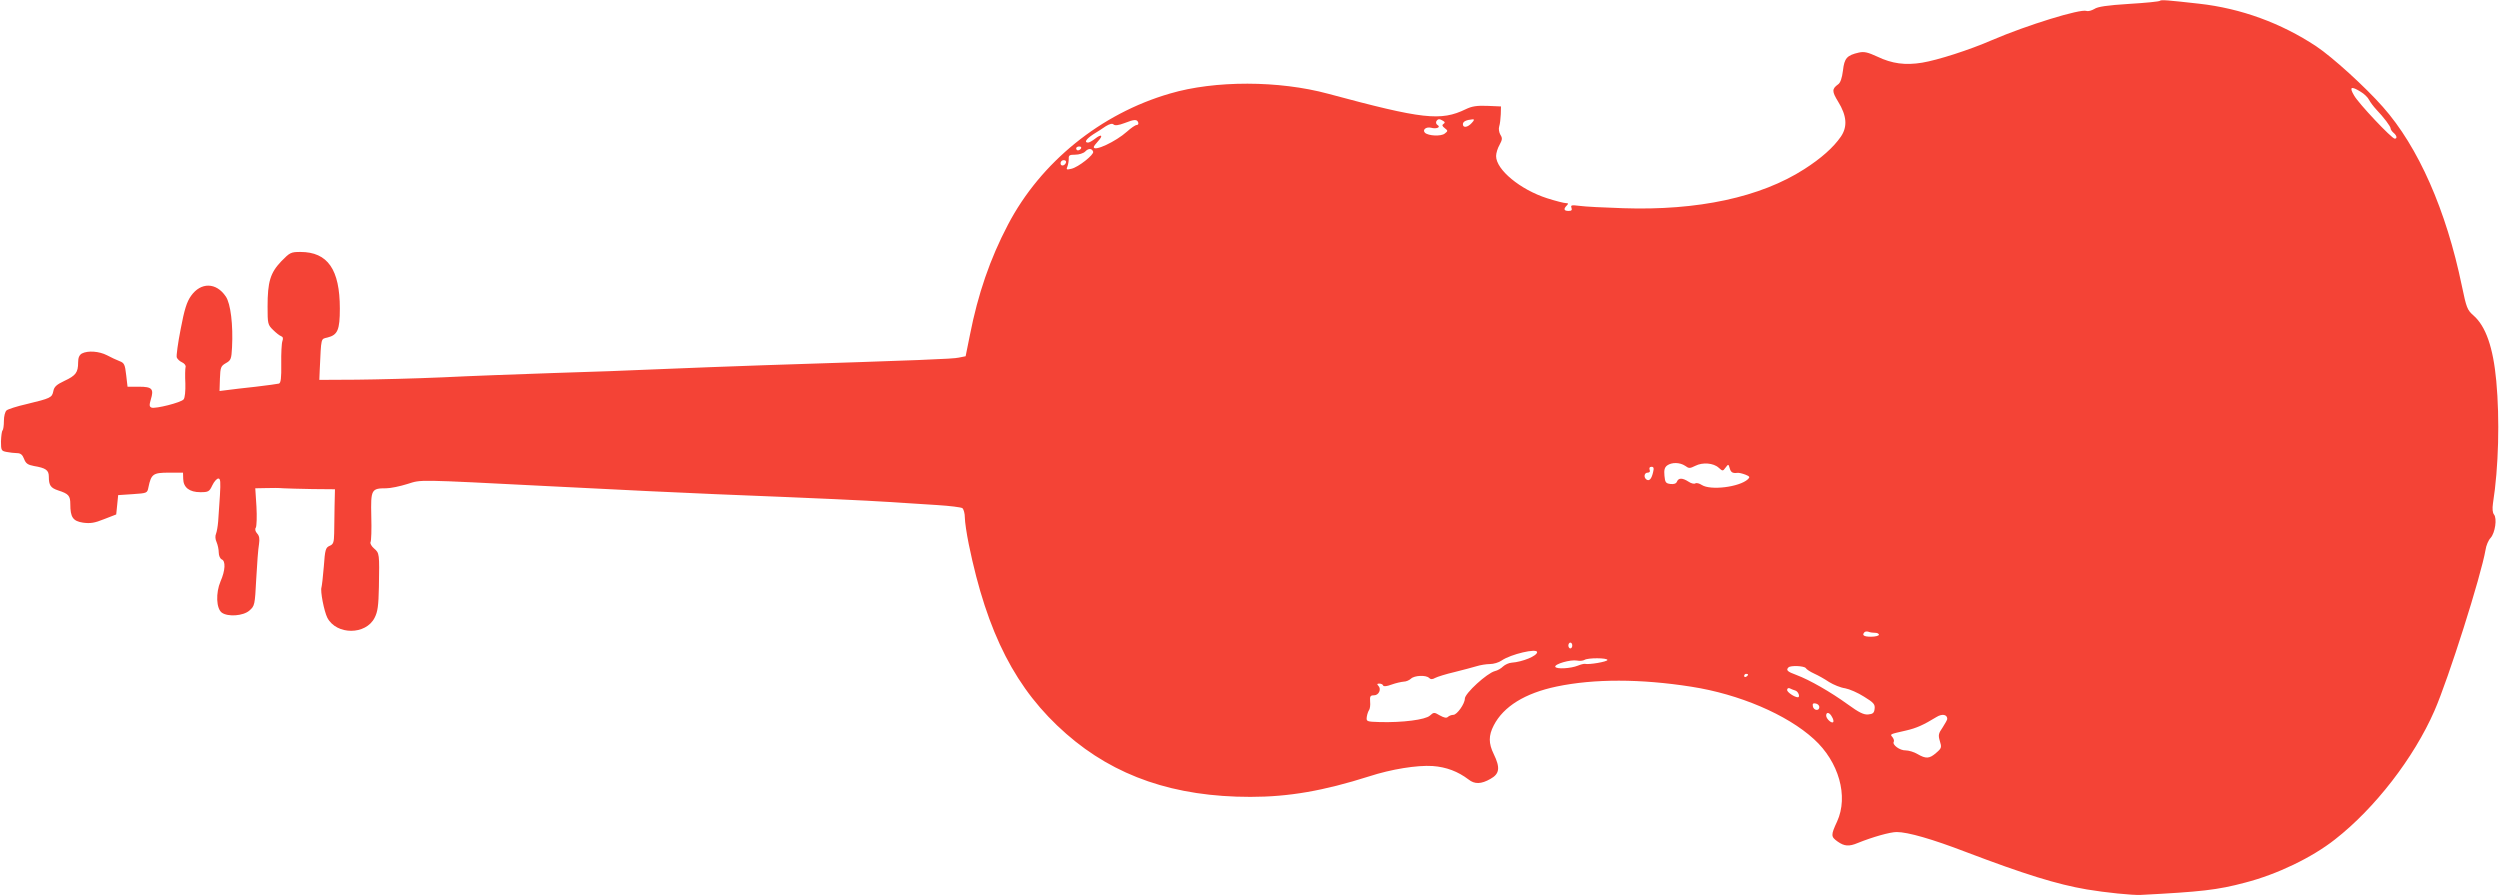 <?xml version="1.0" standalone="no"?>
<!DOCTYPE svg PUBLIC "-//W3C//DTD SVG 20010904//EN"
 "http://www.w3.org/TR/2001/REC-SVG-20010904/DTD/svg10.dtd">
<svg version="1.0" xmlns="http://www.w3.org/2000/svg"
 width="1280pt" height="459pt" viewBox="0 0 1280 459"
 preserveAspectRatio="xMidYMid meet">
<g transform="translate(0,459) scale(0.1,-0.1)"
fill="#f44336" stroke="none">
<path d="M11059 4586 c-3 -4 -75 -11 -159 -16 -110 -7 -160 -14 -177 -26 -14
-8 -31 -13 -40 -10 -31 12 -306 -73 -483 -149 -117 -51 -280 -103 -359 -116
-86 -14 -154 -5 -229 31 -48 22 -67 27 -94 21 -62 -14 -75 -29 -82 -92 -5 -39
-13 -63 -25 -71 -32 -23 -32 -36 0 -88 45 -73 49 -129 14 -180 -38 -55 -101
-111 -187 -166 -224 -144 -545 -213 -928 -200 -96 3 -196 8 -223 12 -41 5 -46
4 -41 -10 4 -12 0 -16 -15 -16 -24 0 -27 10 -9 28 9 9 8 12 -4 12 -10 0 -53
11 -97 25 -137 44 -261 146 -261 216 0 15 8 41 18 58 14 26 15 34 4 51 -7 12
-10 31 -6 43 4 12 7 40 8 62 l1 40 -70 3 c-54 2 -79 -2 -110 -17 -128 -62
-219 -52 -705 79 -251 68 -580 69 -810 1 -355 -103 -662 -352 -829 -671 -92
-175 -154 -356 -195 -565 l-22 -109 -35 -7 c-31 -7 -188 -13 -999 -39 -162 -6
-401 -14 -530 -20 -129 -6 -377 -15 -550 -20 -173 -6 -427 -15 -565 -22 -137
-6 -335 -11 -440 -12 l-190 -1 2 50 c8 172 5 158 40 167 52 13 63 39 63 148 0
200 -62 290 -202 290 -49 0 -54 -3 -98 -48 -56 -59 -70 -104 -70 -232 0 -87 1
-93 28 -119 15 -15 34 -30 41 -32 10 -4 12 -11 7 -25 -4 -10 -7 -63 -6 -117 1
-72 -2 -98 -12 -101 -7 -2 -60 -9 -118 -16 -58 -6 -123 -14 -146 -17 l-40 -5
2 63 c2 59 5 65 31 80 25 14 28 21 31 80 6 115 -7 225 -32 261 -49 73 -128 74
-178 3 -22 -31 -34 -70 -53 -170 -14 -71 -23 -137 -20 -145 3 -8 15 -20 27
-25 13 -6 21 -17 18 -25 -2 -8 -3 -46 -1 -83 1 -39 -2 -74 -9 -82 -13 -16
-144 -49 -164 -42 -12 5 -12 13 -4 41 17 55 7 66 -60 66 l-59 0 -7 60 c-6 54
-10 62 -34 71 -15 6 -44 19 -64 30 -41 21 -98 25 -129 9 -13 -8 -19 -21 -19
-46 0 -51 -12 -67 -70 -94 -40 -19 -53 -30 -57 -53 -7 -33 -13 -36 -137 -66
-49 -11 -95 -26 -102 -32 -8 -6 -14 -30 -14 -54 0 -23 -3 -45 -7 -49 -4 -4 -7
-29 -8 -56 0 -46 2 -49 29 -54 16 -3 40 -6 53 -6 18 0 28 -8 36 -29 9 -24 19
-31 51 -37 60 -10 76 -21 76 -54 0 -45 9 -58 48 -71 53 -17 62 -27 62 -70 0
-67 13 -87 65 -95 37 -5 59 -2 108 18 l62 24 5 49 5 50 75 5 c73 5 74 5 80 35
14 68 24 75 104 75 l73 0 1 -32 c1 -44 32 -68 88 -68 41 0 46 3 61 35 9 19 23
35 31 35 11 0 12 -17 8 -87 -3 -49 -7 -108 -9 -133 -2 -25 -7 -53 -11 -63 -5
-11 -4 -28 3 -43 6 -14 11 -38 11 -53 0 -16 7 -31 15 -35 21 -8 19 -56 -6
-113 -25 -59 -22 -139 7 -160 31 -22 109 -17 141 11 27 24 28 27 35 163 4 76
10 155 14 176 4 28 2 43 -9 55 -10 11 -13 23 -7 31 4 8 6 56 3 108 l-6 93 54
1 c30 1 70 1 89 -1 19 -1 87 -3 150 -4 l115 -1 -2 -85 c-1 -47 -2 -110 -2
-140 -1 -47 -4 -57 -24 -65 -20 -9 -23 -20 -29 -105 -4 -52 -10 -100 -12 -107
-7 -18 13 -122 30 -156 47 -89 197 -89 242 0 16 31 20 62 22 158 3 171 3 173
-25 197 -13 11 -21 26 -18 32 4 6 6 65 4 133 -3 137 0 143 77 143 21 0 70 10
108 22 75 23 30 24 739 -12 434 -22 602 -30 835 -40 577 -23 763 -32 890 -40
74 -5 187 -12 250 -16 63 -4 121 -11 128 -16 6 -6 12 -27 12 -48 0 -21 9 -82
20 -136 94 -459 242 -746 499 -971 250 -219 555 -323 943 -323 197 0 375 31
608 105 114 37 245 58 325 53 70 -5 130 -28 184 -69 31 -25 65 -24 112 3 47
26 51 57 17 127 -27 55 -27 95 0 147 50 97 160 165 322 199 191 40 429 40 690
-1 244 -38 489 -142 627 -268 128 -116 178 -293 119 -422 -33 -71 -32 -78 3
-103 34 -24 58 -26 103 -7 74 30 165 56 199 56 57 0 182 -36 354 -102 300
-114 467 -166 620 -192 95 -16 233 -30 275 -28 308 16 393 25 535 63 163 42
342 128 460 221 205 160 404 418 509 658 72 164 239 691 262 825 3 22 15 50
26 61 23 26 34 100 17 120 -7 9 -9 29 -5 57 29 184 35 431 17 626 -16 173 -54
281 -117 336 -32 28 -36 40 -59 150 -80 388 -223 713 -405 918 -90 102 -257
254 -341 310 -180 119 -385 194 -599 218 -161 18 -195 21 -201 15z m1028 -466
c17 -10 37 -29 43 -42 7 -13 23 -34 36 -48 39 -41 74 -87 74 -98 0 -5 7 -15
15 -22 17 -14 20 -30 6 -30 -15 0 -185 180 -208 221 -26 44 -16 50 34 19z
m-6259 -158 c2 -7 -2 -12 -8 -12 -7 0 -29 -15 -50 -34 -57 -51 -170 -104 -170
-79 0 4 10 17 22 30 28 30 18 39 -15 13 -14 -11 -30 -20 -36 -20 -22 0 -10 18
26 42 20 12 49 31 65 42 20 12 33 15 39 9 7 -7 26 -5 57 7 51 20 64 20 70 2z
m1561 9 c10 -6 10 -10 1 -16 -8 -5 -6 -11 7 -21 17 -13 17 -15 0 -28 -19 -15
-83 -12 -101 4 -15 15 5 32 31 26 28 -8 52 3 33 14 -7 4 -9 13 -6 19 8 13 16
14 35 2z m146 -11 c-21 -23 -45 -26 -45 -6 0 14 17 22 49 25 11 1 10 -4 -4
-19z m-2000 -130 c-3 -5 -10 -10 -16 -10 -5 0 -9 5 -9 10 0 6 7 10 16 10 8 0
12 -4 9 -10z m62 -17 c5 -15 -76 -79 -111 -87 -25 -6 -28 -5 -21 11 4 10 7 28
7 40 -1 18 4 21 33 21 19 0 42 7 51 16 17 18 35 17 41 -1z m-139 -55 c-6 -18
-28 -21 -28 -4 0 9 7 16 16 16 9 0 14 -5 12 -12z m3170 -1553 c19 -14 24 -14
52 0 37 19 93 15 120 -10 20 -18 21 -18 35 1 14 19 15 18 21 -3 6 -22 15 -27
40 -24 7 1 24 -3 40 -9 23 -9 25 -13 13 -24 -44 -40 -191 -58 -236 -29 -12 8
-27 12 -33 8 -6 -4 -22 0 -35 9 -31 20 -51 20 -59 0 -4 -10 -15 -14 -33 -12
-24 3 -28 8 -31 42 -3 30 1 43 14 53 24 17 65 16 92 -2z m-164 -32 c-8 -35
-19 -47 -33 -39 -17 11 -13 36 5 36 10 0 14 6 10 15 -3 9 0 15 10 15 11 0 13
-7 8 -27z m1137 -823 c10 0 19 -4 19 -10 0 -5 -18 -10 -40 -10 -38 0 -49 8
-33 24 4 3 13 4 21 1 7 -3 22 -5 33 -5z m-1551 -65 c0 -8 -4 -15 -10 -15 -5 0
-10 7 -10 15 0 8 5 15 10 15 6 0 10 -7 10 -15z m-180 -34 c0 -19 -74 -50 -131
-54 -14 -1 -33 -10 -43 -19 -10 -10 -28 -21 -42 -24 -40 -10 -154 -114 -154
-141 0 -26 -40 -83 -59 -83 -9 0 -22 -5 -27 -10 -8 -8 -20 -5 -42 7 -29 17
-31 17 -51 -1 -23 -21 -140 -36 -256 -33 -69 2 -70 3 -67 27 2 14 8 30 12 35
4 6 7 25 5 43 -2 27 1 32 20 32 25 0 39 32 22 49 -8 8 -6 11 5 11 9 0 18 -4
20 -10 2 -6 19 -4 43 5 22 8 50 14 62 15 12 0 28 7 37 15 17 17 77 20 93 4 8
-8 17 -8 31 0 11 6 56 20 99 30 43 11 94 24 113 30 19 6 50 11 68 11 19 0 46
8 60 18 48 33 182 64 182 43z m360 -40 c0 -9 -94 -25 -115 -20 -5 1 -22 -3
-36 -9 -37 -15 -111 -19 -116 -6 -5 14 78 38 111 32 14 -3 31 -1 38 3 18 12
118 11 118 0z m1016 -42 c3 -6 23 -19 43 -28 20 -9 54 -28 76 -43 23 -14 59
-29 82 -32 22 -4 66 -23 97 -43 49 -30 57 -39 54 -62 -2 -21 -9 -27 -33 -29
-23 -2 -47 10 -105 52 -87 63 -195 125 -262 150 -47 17 -55 25 -41 39 11 11
81 8 89 -4z m-296 -33 c0 -3 -4 -8 -10 -11 -5 -3 -10 -1 -10 4 0 6 5 11 10 11
6 0 10 -2 10 -4z m243 -82 c15 -5 25 -34 12 -34 -17 0 -55 26 -55 37 0 8 6 12
13 9 6 -3 20 -9 30 -12z m122 -84 c0 -22 -29 -18 -33 3 -3 14 1 18 15 15 10
-2 18 -10 18 -18z m65 -51 c7 -11 9 -23 6 -26 -8 -9 -36 17 -36 33 0 21 18 17
30 -7z m590 -10 c0 -4 -11 -24 -24 -44 -21 -30 -23 -39 -14 -69 10 -32 9 -37
-18 -60 -35 -31 -53 -32 -96 -7 -18 11 -46 19 -61 19 -30 -1 -70 29 -61 44 3
5 0 15 -6 23 -14 17 -17 15 70 35 52 12 88 28 155 69 29 18 55 13 55 -10z"/>
</g>
</svg>
